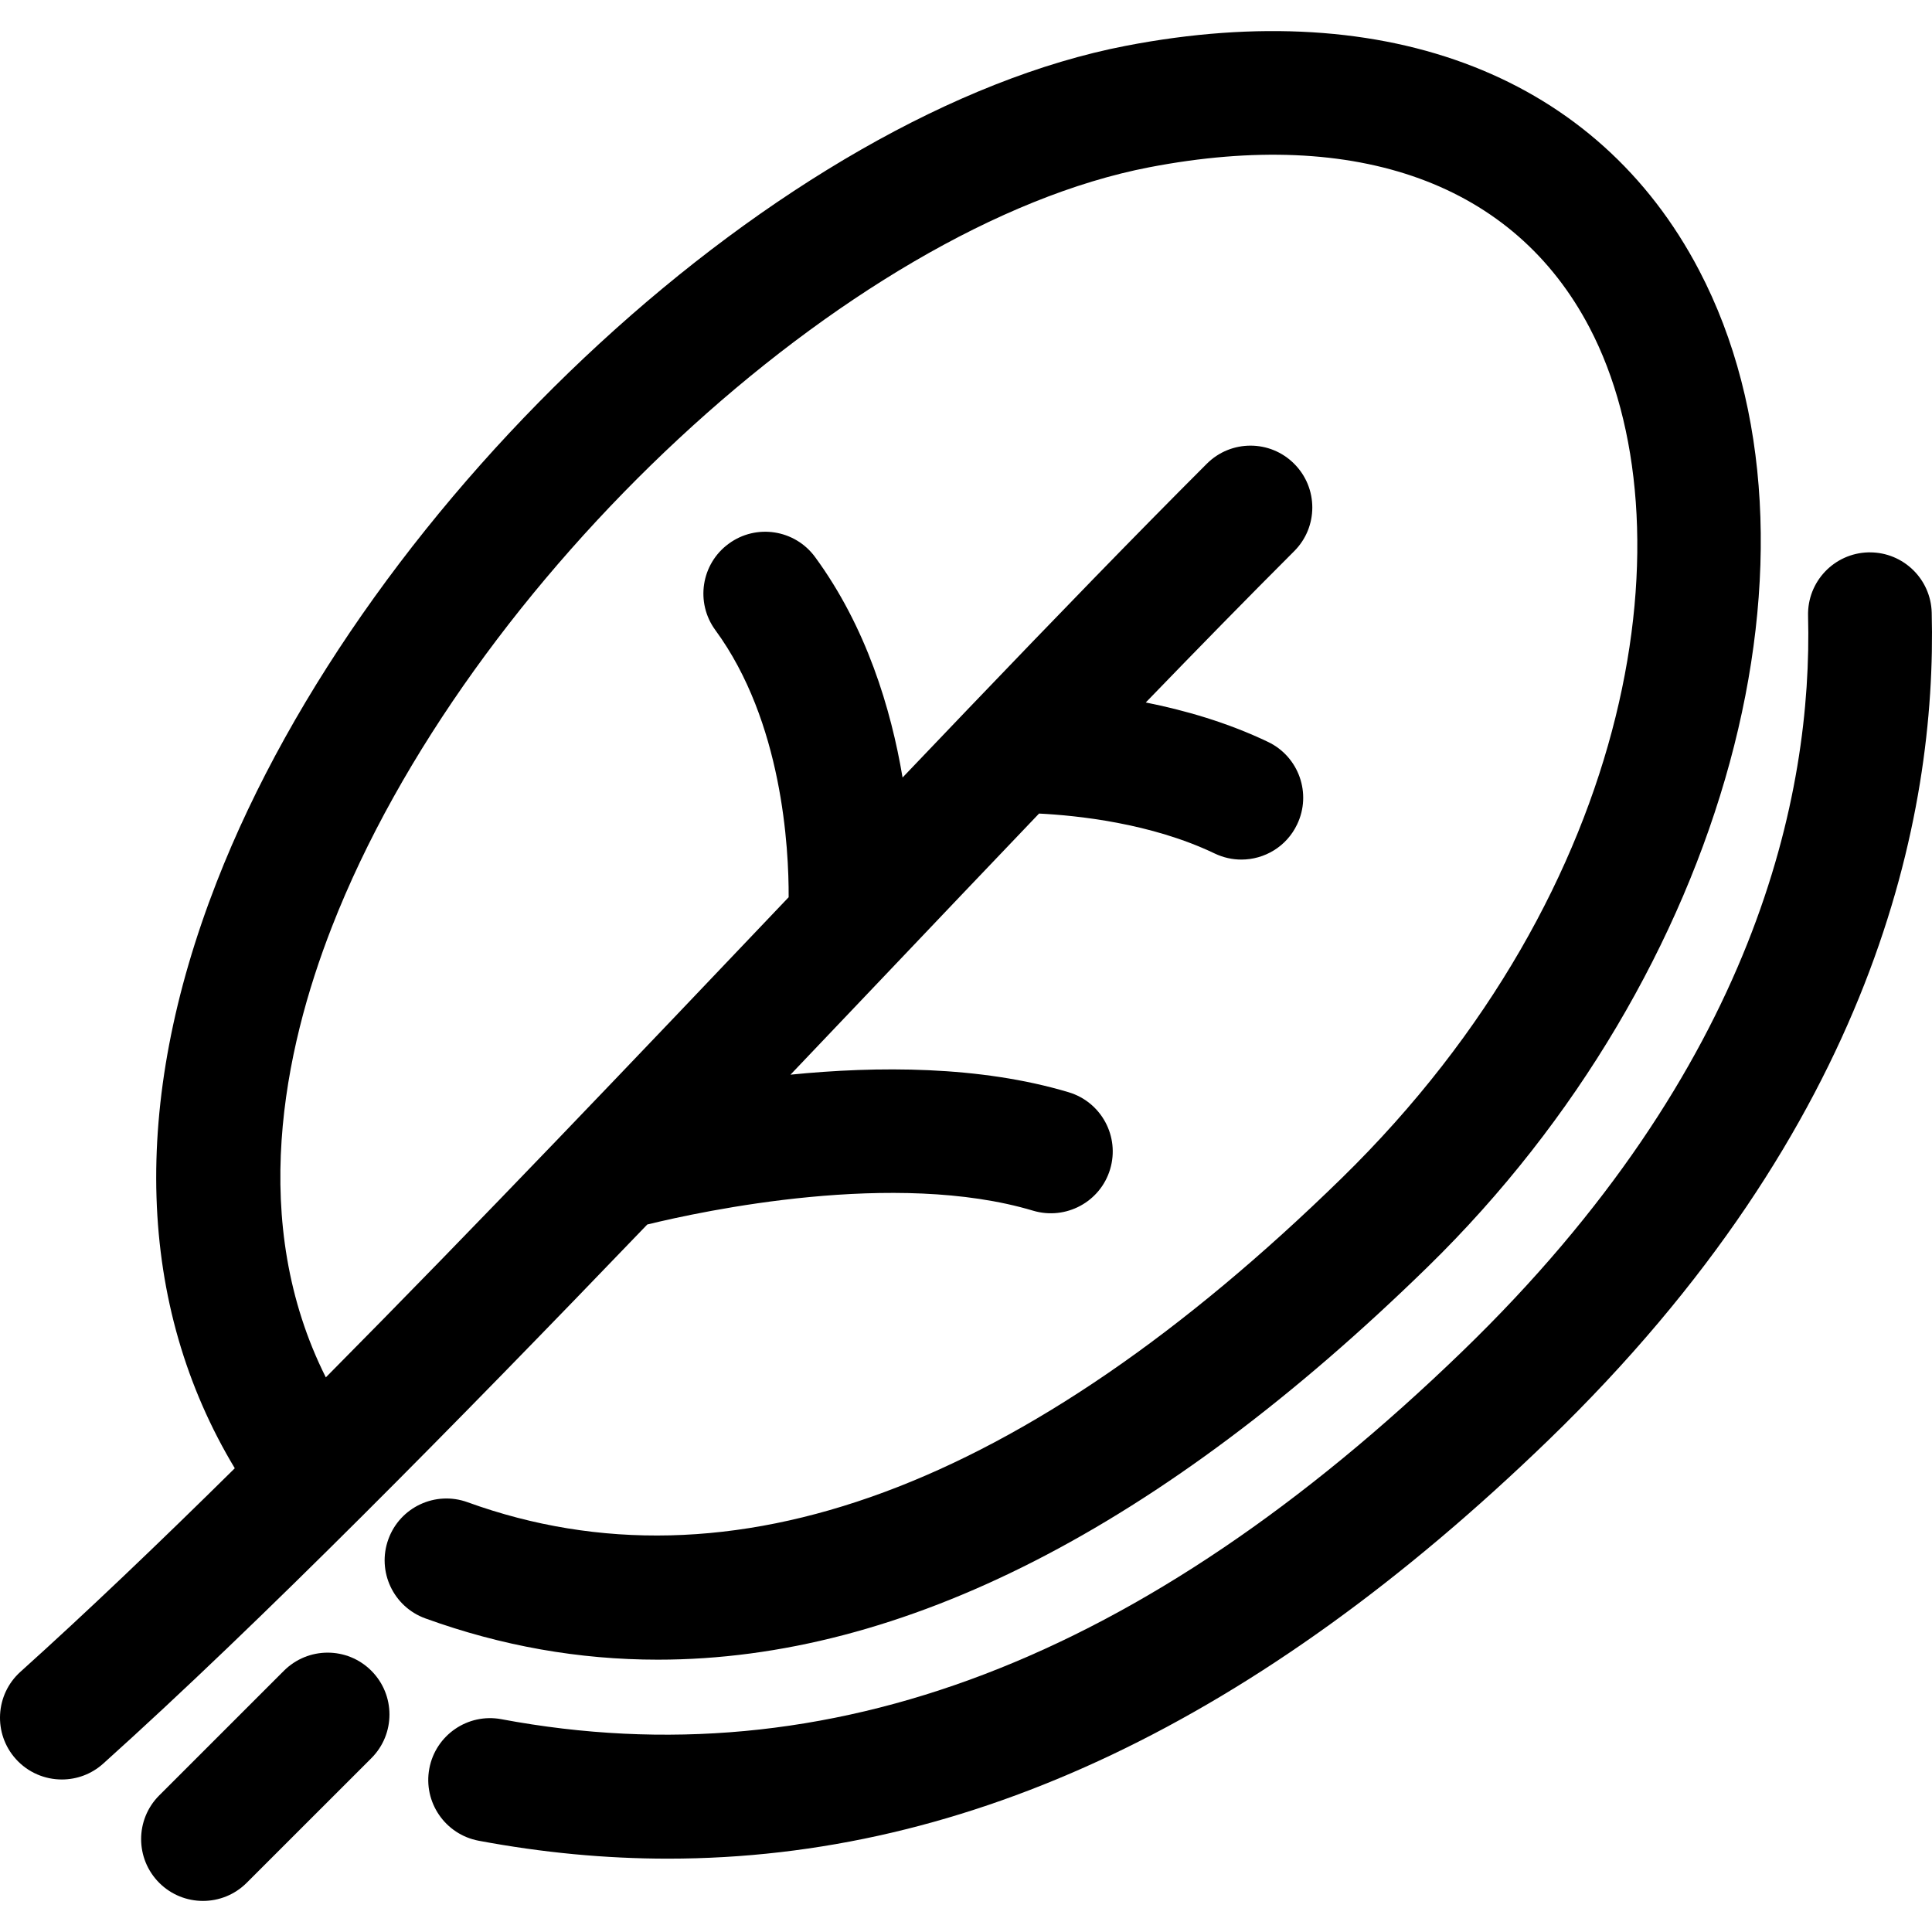 <?xml version="1.0" encoding="iso-8859-1"?>
<svg xmlns="http://www.w3.org/2000/svg" xmlns:xlink="http://www.w3.org/1999/xlink" version="1.1" id="Capa_1" x="0px" y="0px" viewBox="0 0 512.008 512.008" style="enable-background:new 0 0 512.008 512.008;" xml:space="preserve">
<g>
	<g>
		<g>
			<path d="M378.41,335.693c79.242-77.414,110.144-190.939,71.876-264.067c-26.802-51.234-82.189-72.941-151.9-59.487     C207.794,29.586,97.428,131.095,57.403,233.802c-22.904,58.756-21.167,112.112,4.819,155.31     c-20.175,19.917-39.368,38.251-56.79,53.92c-6.727,6.044-7.286,16.409-1.234,23.136c3.239,3.594,7.703,5.422,12.194,5.422     c3.905,0,7.819-1.384,10.951-4.198c41.819-37.607,93.243-89.835,144.193-142.881c14.771-3.608,65.797-14.576,102.258-3.659     c8.662,2.574,17.803-2.316,20.403-10.987c2.6-8.671-2.316-17.803-10.987-20.403c-23.564-7.059-50.749-6.959-73.721-4.658     c8.09-8.495,16.105-16.924,23.996-25.223c14.308-15.052,28.326-29.795,41.878-43.976c9.943,0.495,29.647,2.492,46.541,10.58     c2.29,1.092,4.695,1.615,7.073,1.615c6.115,0,11.972-3.426,14.776-9.318c3.914-8.165,0.461-17.954-7.694-21.858     c-10.771-5.161-22.127-8.41-32.415-10.461c13.913-14.393,27.111-27.883,39.328-40.09c6.408-6.39,6.408-16.764,0.009-23.163     c-6.39-6.416-16.764-6.408-23.163-0.009c-19.029,19.013-40.328,41.016-63.003,64.702c-0.105,0.108-0.21,0.215-0.312,0.326     c-5.691,5.945-11.46,11.986-17.311,18.124c-3.069-18.254-9.597-39.897-23.182-58.427c-5.351-7.304-15.602-8.892-22.897-3.532     c-7.304,5.343-8.884,15.602-3.532,22.897c17.761,24.235,19.486,57.722,19.421,70.784     c-39.715,41.772-82.455,86.708-122.655,127.248c-20.628-41.118-11.159-86.643,1.583-119.322     C123.768,153.752,225.011,59.636,304.59,44.327c55.289-10.632,96.743,4.437,116.667,42.51     c27.059,51.713,13.214,148.296-65.735,225.435c-84.097,82.162-162.008,111.058-231.621,85.836     c-8.511-3.08-17.9,1.305-20.98,9.815c-3.088,8.511,1.305,17.9,9.815,20.98c20.137,7.295,40.691,10.934,61.617,10.934     C239.095,439.837,307.475,404.995,378.41,335.693z"></path>
			<path d="M511.93,162.343c-0.24-8.901-7.526-15.957-16.374-15.957c-0.142,0-0.284,0-0.435,0     c-9.043,0.24-16.187,7.756-15.957,16.809c1.225,47.347-13.703,119.613-91.676,194.986     c-84.62,81.816-167.874,113.667-254.598,97.435c-8.884-1.677-17.457,4.198-19.116,13.09c-1.66,8.892,4.198,17.448,13.09,19.116     c16.871,3.159,33.591,4.748,50.187,4.748c79.659-0.009,156.399-36.573,233.219-110.836     C496.799,298.091,513.315,216.266,511.93,162.343z"></path>
			<path d="M75.241,442.775l-33.041,33.032c-6.399,6.39-6.399,16.764,0,23.172c3.204,3.195,7.393,4.792,11.59,4.792     c4.198,0,8.378-1.597,11.582-4.792l33.041-33.032c6.399-6.39,6.399-16.764,0-23.172     C92.023,436.376,81.658,436.376,75.241,442.775z"></path>
		</g>
	</g>
</g>
<g>
</g>
<g>
</g>
<g>
</g>
<g>
</g>
<g>
</g>
<g>
</g>
<g>
</g>
<g>
</g>
<g>
</g>
<g>
</g>
<g>
</g>
<g>
</g>
<g>
</g>
<g>
</g>
<g>
</g>
</svg>
